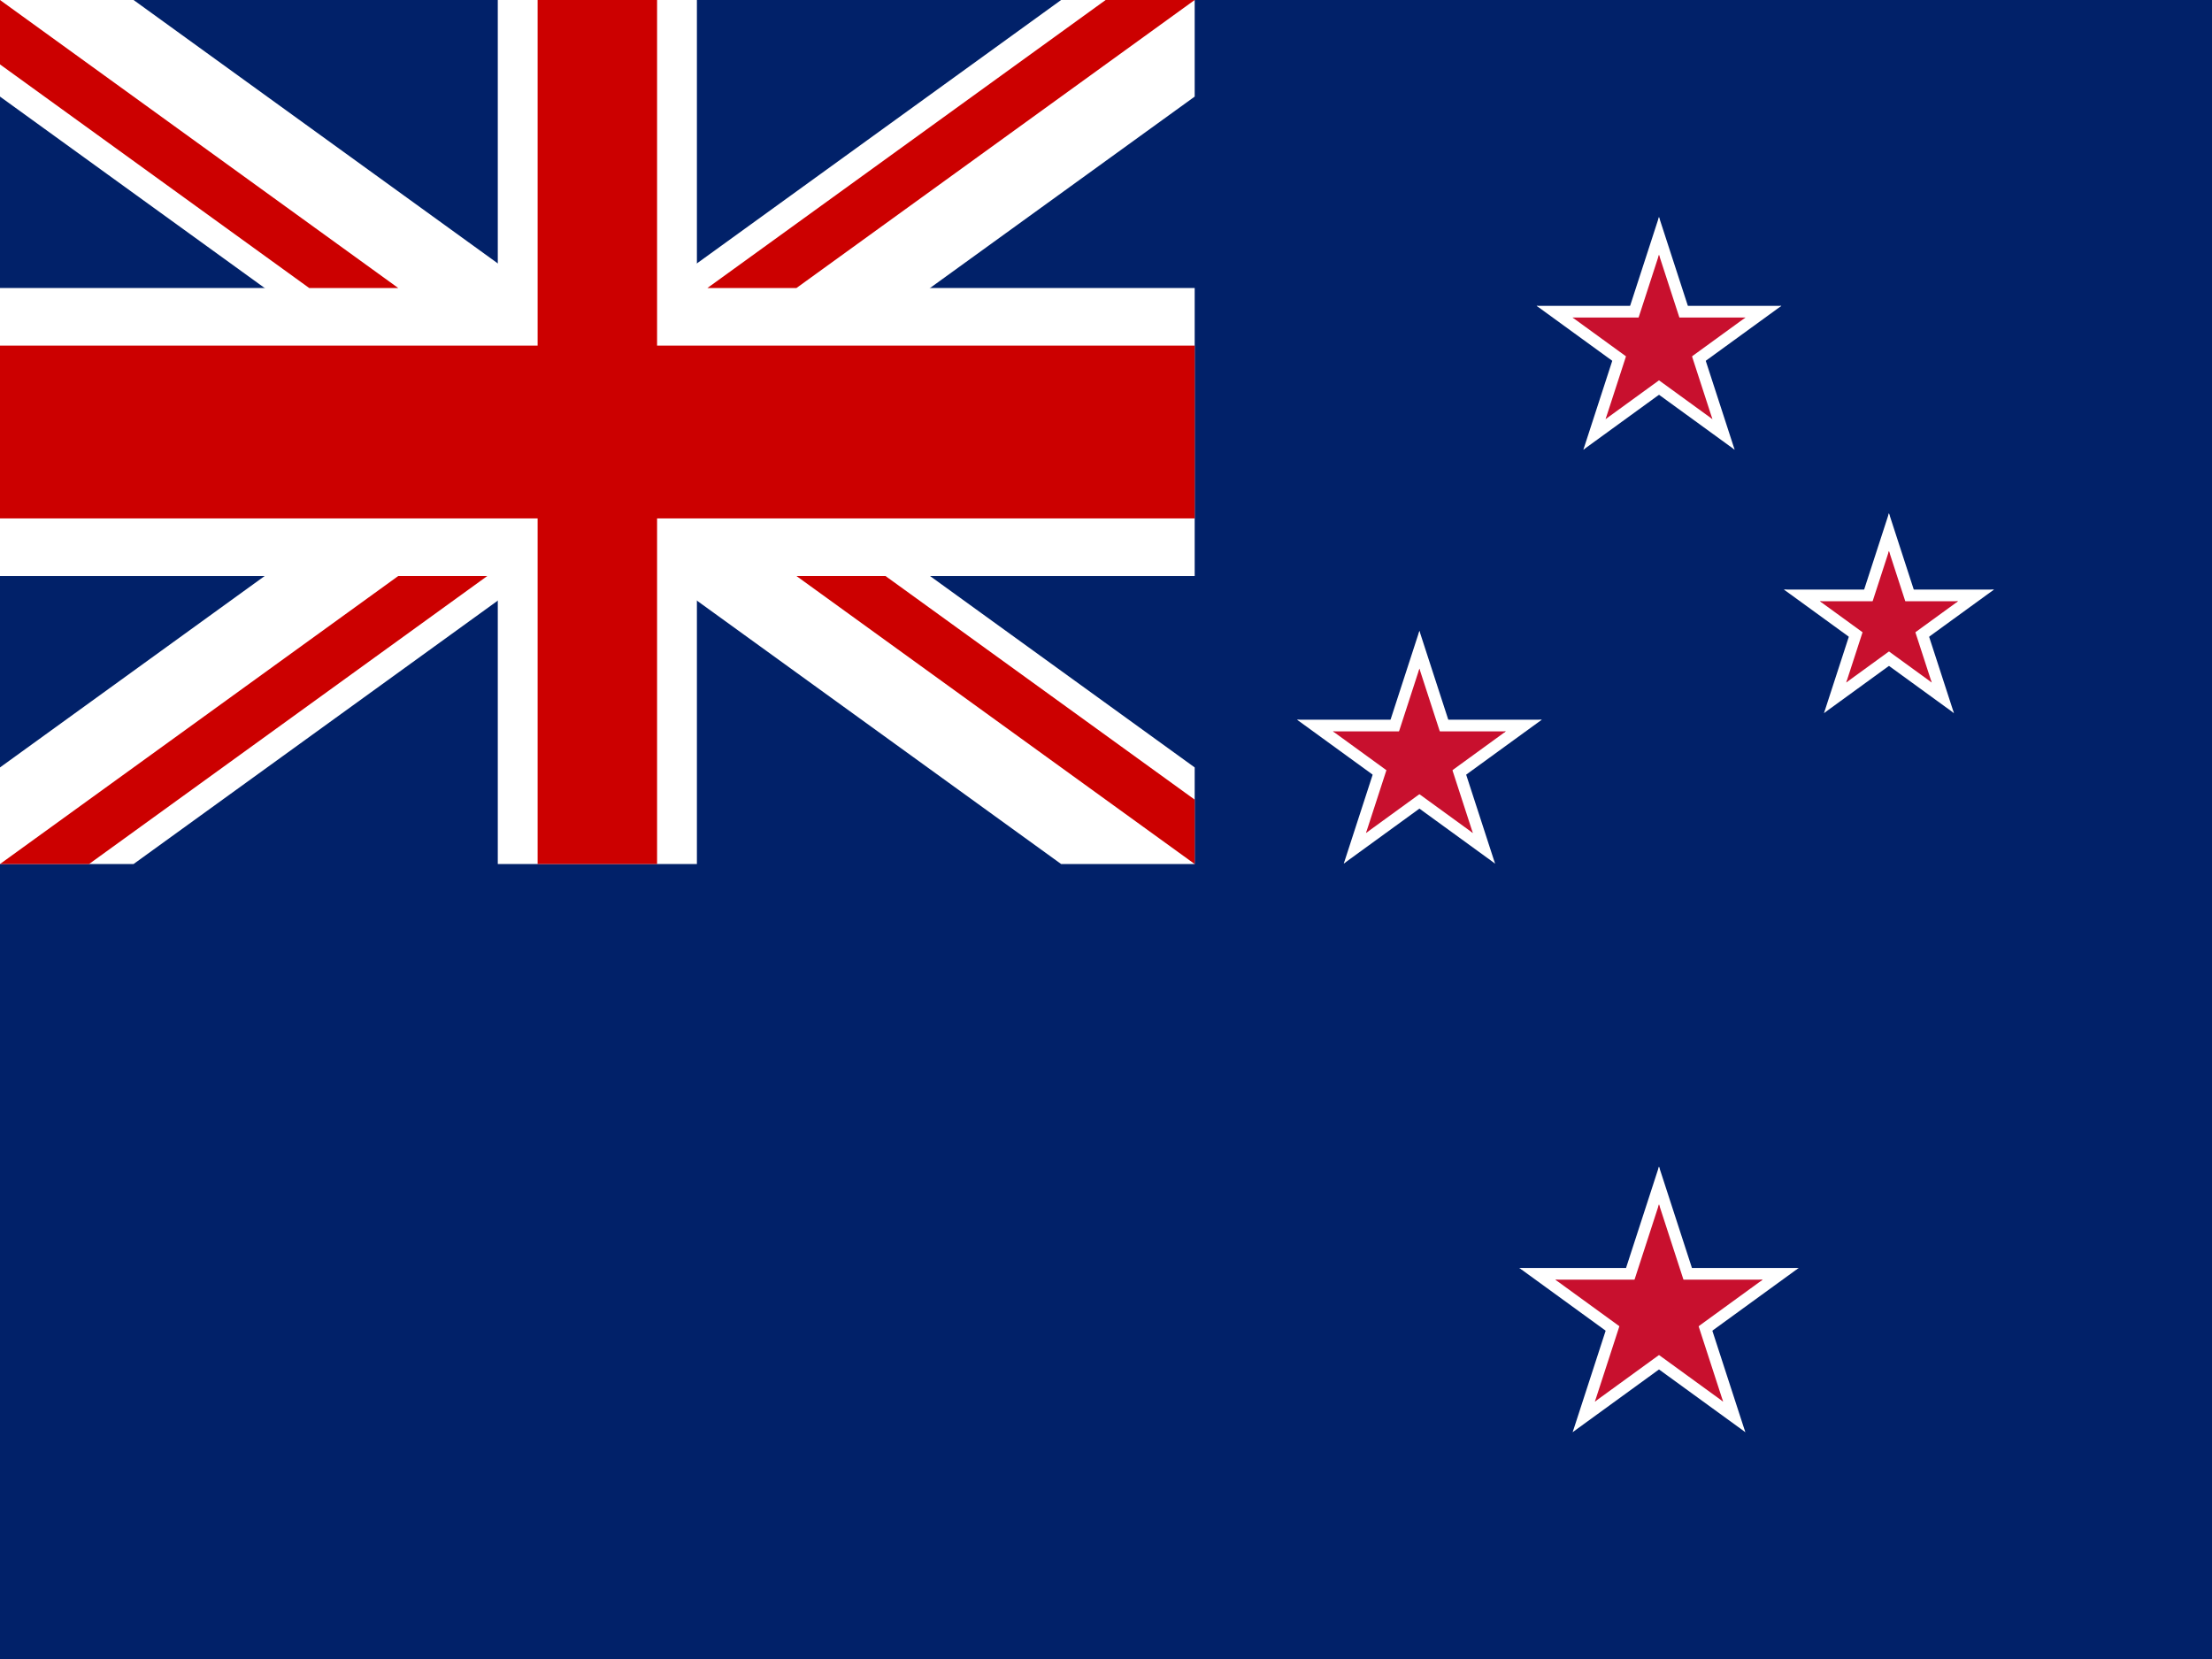 <svg xmlns="http://www.w3.org/2000/svg" xmlns:xlink="http://www.w3.org/1999/xlink" version="1.1" height="480" width="640">
<defs>
	
	
	<g id="Pentagram">
		<g id="Arm" transform="translate(0,-0.325)">
			<path d="M 0,0 L 0,0.5 L 1,0 z"/>
			<path d="M 0,0 L 0,-0.5 L 1,0 z" transform="rotate(-36,1,0)"/>
		</g>
		<use xlink:href="#Arm" transform="scale(-1,1)"/>
		<use xlink:href="#Arm" transform="rotate(72,0,0)"/>
		<use xlink:href="#Arm" transform="rotate(-72,0,0)"/>
		<use xlink:href="#Arm" transform="rotate(-72,0,0) scale(-1,1)"/>
	</g>
</defs>

<rect fill="#012169" x="0" y="0" width="640" height="480"/>

<g xmlns="http://www.w3.org/2000/svg" id="g584" transform="scale(5.761 8.333)">
   <path id="path146" d="m0 0v3.354l53.292 26.646h6.708v-3.354l-53.292-26.646h-6.708zm60 0v3.354l-53.292 26.646h-6.708v-3.354l53.292-26.646h6.708z" fill="#fff"/>
   <path id="path136" d="m25 0v30h10v-30h-10zm-25 10v10h60v-10h-60z" fill="#fff"/>
   <path id="path141" d="m0 12v6h60v-6h-60zm27-12v30h6v-30h-6z" fill="#c00"/>
   <path id="path150" d="m0 30 20-10h4.472l-20 10h-4.472zm0-30 20 10h-4.472l-15.528-7.764v-2.236zm35.528 10 20-10h4.472l-20 10h-4.472zm24.472 20-20-10h4.472l15.528 7.764v2.236z" fill="#c00"/>
  </g>

<g id="Southern_Cross">
	<g id="Gamma_Crucis">
		<use xlink:href="#Pentagram" fill="#FFF" transform="translate(480,100) scale(35.4)"/>
		<use xlink:href="#Pentagram" fill="#C8102E" transform="translate(480,100) scale(25)"/>
	</g>
	<g transform="rotate(82,480,210)">
		<g id="Delta_Crucis">
			<use xlink:href="#Pentagram" fill="#FFF" transform="translate(460,140) rotate(-82) scale(30.4)"/>
			<use xlink:href="#Pentagram" fill="#C8102E" transform="translate(460,140) rotate(-82) scale(20)"/>
		</g>
		<g id="Beta_Crucis">
			<use xlink:href="#Pentagram" fill="#FFF" transform="translate(480,280) rotate(-82) scale(35.4)"/>
			<use xlink:href="#Pentagram" fill="#C8102E" transform="translate(480,280) rotate(-82) scale(25)"/>
		</g>
	</g>
	<g id="Alpha_Crucis">
		<use xlink:href="#Pentagram" fill="#FFF" transform="translate(480,380) scale(40.4)"/>
		<use xlink:href="#Pentagram" fill="#C8102E" transform="translate(480,380) scale(30)"/>
	</g>
</g>
</svg>